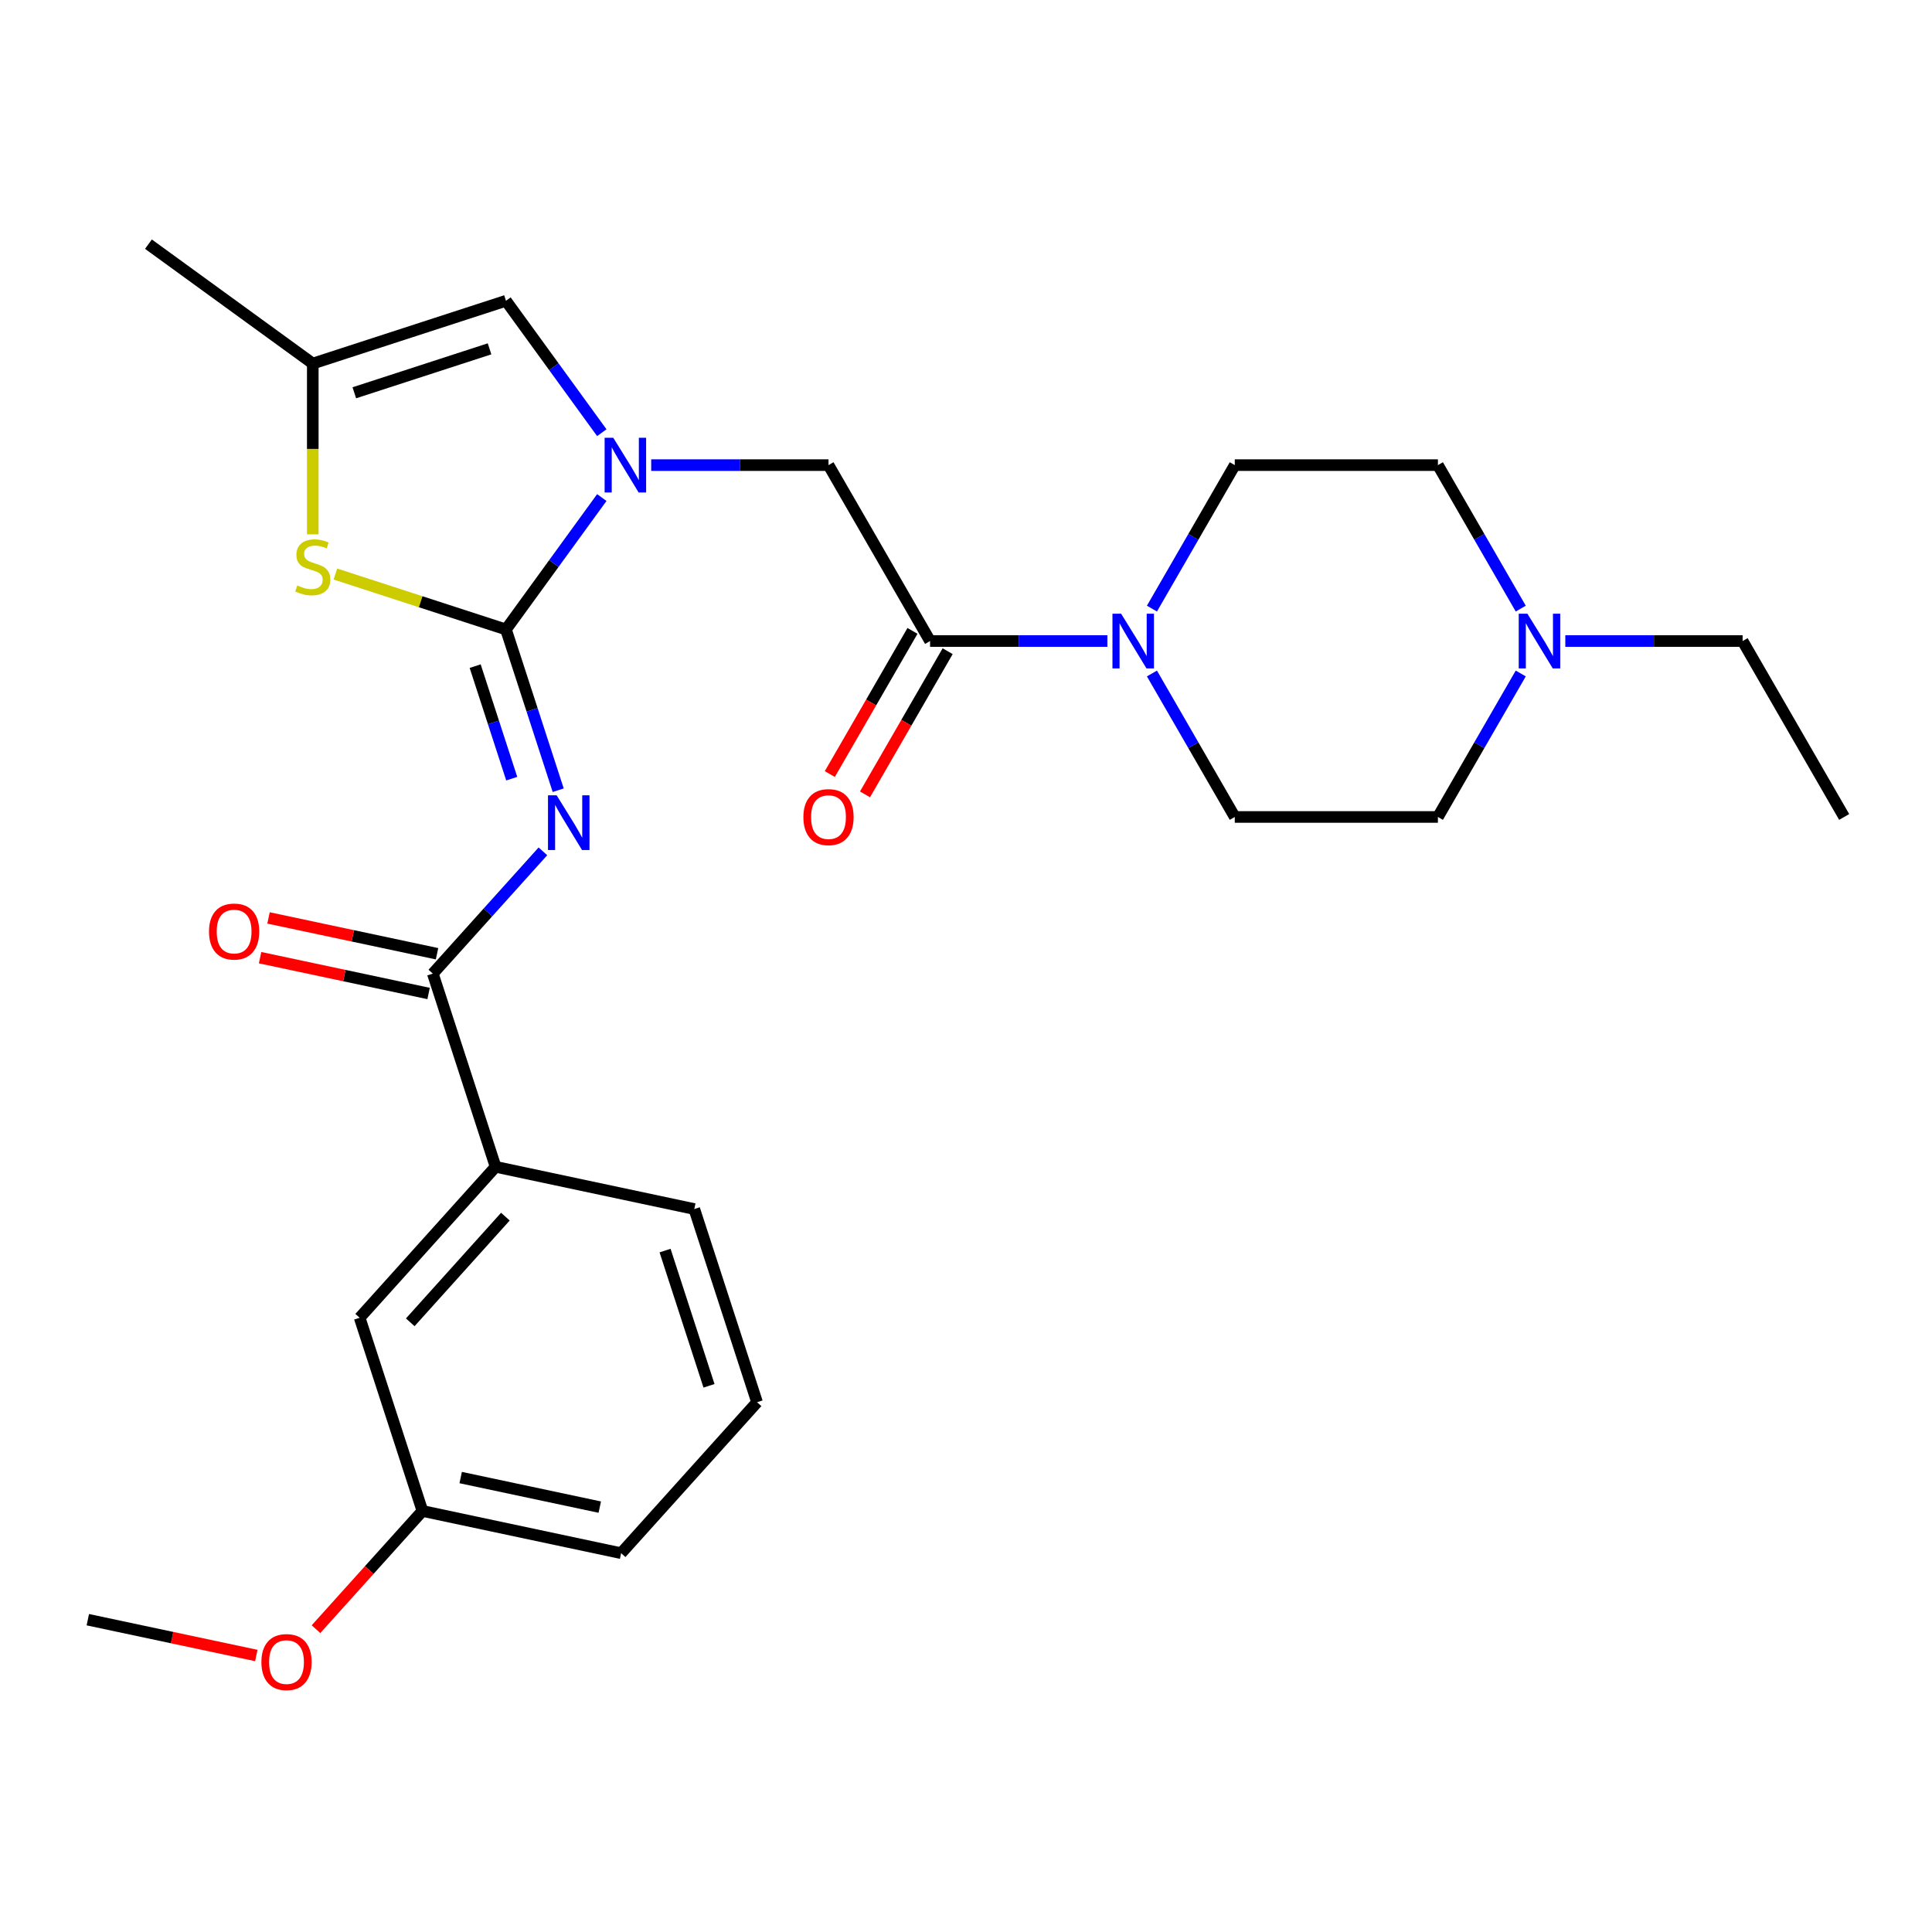 <?xml version='1.0' encoding='iso-8859-1'?>
<svg version='1.1' baseProfile='full'
              xmlns='http://www.w3.org/2000/svg'
                      xmlns:rdkit='http://www.rdkit.org/xml'
                      xmlns:xlink='http://www.w3.org/1999/xlink'
                  xml:space='preserve'
width='1000px' height='1000px' viewBox='0 0 1000 1000'>
<!-- END OF HEADER -->
<rect style='opacity:1.0;fill:#FFFFFF;stroke:none' width='1000' height='1000' x='0' y='0'> </rect>
<path class='bond-0' d='M 810.2,331.803 L 856.087,331.803' style='fill:none;fill-rule:evenodd;stroke:#0000FF;stroke-width:6px;stroke-linecap:butt;stroke-linejoin:miter;stroke-opacity:1' />
<path class='bond-0' d='M 856.087,331.803 L 901.974,331.803' style='fill:none;fill-rule:evenodd;stroke:#000000;stroke-width:6px;stroke-linecap:butt;stroke-linejoin:miter;stroke-opacity:1' />
<path class='bond-1' d='M 787.139,348.592 L 765.7,385.726' style='fill:none;fill-rule:evenodd;stroke:#0000FF;stroke-width:6px;stroke-linecap:butt;stroke-linejoin:miter;stroke-opacity:1' />
<path class='bond-1' d='M 765.7,385.726 L 744.26,422.859' style='fill:none;fill-rule:evenodd;stroke:#000000;stroke-width:6px;stroke-linecap:butt;stroke-linejoin:miter;stroke-opacity:1' />
<path class='bond-2' d='M 787.139,315.015 L 765.7,277.881' style='fill:none;fill-rule:evenodd;stroke:#0000FF;stroke-width:6px;stroke-linecap:butt;stroke-linejoin:miter;stroke-opacity:1' />
<path class='bond-2' d='M 765.7,277.881 L 744.26,240.747' style='fill:none;fill-rule:evenodd;stroke:#000000;stroke-width:6px;stroke-linecap:butt;stroke-linejoin:miter;stroke-opacity:1' />
<path class='bond-3' d='M 481.404,331.803 L 527.291,331.803' style='fill:none;fill-rule:evenodd;stroke:#000000;stroke-width:6px;stroke-linecap:butt;stroke-linejoin:miter;stroke-opacity:1' />
<path class='bond-3' d='M 527.291,331.803 L 573.178,331.803' style='fill:none;fill-rule:evenodd;stroke:#0000FF;stroke-width:6px;stroke-linecap:butt;stroke-linejoin:miter;stroke-opacity:1' />
<path class='bond-4' d='M 472.299,326.546 L 450.906,363.6' style='fill:none;fill-rule:evenodd;stroke:#000000;stroke-width:6px;stroke-linecap:butt;stroke-linejoin:miter;stroke-opacity:1' />
<path class='bond-4' d='M 450.906,363.6 L 429.513,400.654' style='fill:none;fill-rule:evenodd;stroke:#FF0000;stroke-width:6px;stroke-linecap:butt;stroke-linejoin:miter;stroke-opacity:1' />
<path class='bond-4' d='M 490.51,337.06 L 469.117,374.114' style='fill:none;fill-rule:evenodd;stroke:#000000;stroke-width:6px;stroke-linecap:butt;stroke-linejoin:miter;stroke-opacity:1' />
<path class='bond-4' d='M 469.117,374.114 L 447.724,411.168' style='fill:none;fill-rule:evenodd;stroke:#FF0000;stroke-width:6px;stroke-linecap:butt;stroke-linejoin:miter;stroke-opacity:1' />
<path class='bond-5' d='M 481.404,331.803 L 428.833,240.747' style='fill:none;fill-rule:evenodd;stroke:#000000;stroke-width:6px;stroke-linecap:butt;stroke-linejoin:miter;stroke-opacity:1' />
<path class='bond-6' d='M 596.24,348.592 L 617.679,385.726' style='fill:none;fill-rule:evenodd;stroke:#0000FF;stroke-width:6px;stroke-linecap:butt;stroke-linejoin:miter;stroke-opacity:1' />
<path class='bond-6' d='M 617.679,385.726 L 639.118,422.859' style='fill:none;fill-rule:evenodd;stroke:#000000;stroke-width:6px;stroke-linecap:butt;stroke-linejoin:miter;stroke-opacity:1' />
<path class='bond-7' d='M 596.24,315.015 L 617.679,277.881' style='fill:none;fill-rule:evenodd;stroke:#0000FF;stroke-width:6px;stroke-linecap:butt;stroke-linejoin:miter;stroke-opacity:1' />
<path class='bond-7' d='M 617.679,277.881 L 639.118,240.747' style='fill:none;fill-rule:evenodd;stroke:#000000;stroke-width:6px;stroke-linecap:butt;stroke-linejoin:miter;stroke-opacity:1' />
<path class='bond-8' d='M 901.974,331.803 L 954.545,422.859' style='fill:none;fill-rule:evenodd;stroke:#000000;stroke-width:6px;stroke-linecap:butt;stroke-linejoin:miter;stroke-opacity:1' />
<path class='bond-9' d='M 261.889,155.685 L 161.893,188.176' style='fill:none;fill-rule:evenodd;stroke:#000000;stroke-width:6px;stroke-linecap:butt;stroke-linejoin:miter;stroke-opacity:1' />
<path class='bond-9' d='M 253.388,180.558 L 183.39,203.302' style='fill:none;fill-rule:evenodd;stroke:#000000;stroke-width:6px;stroke-linecap:butt;stroke-linejoin:miter;stroke-opacity:1' />
<path class='bond-10' d='M 261.889,155.685 L 286.691,189.822' style='fill:none;fill-rule:evenodd;stroke:#000000;stroke-width:6px;stroke-linecap:butt;stroke-linejoin:miter;stroke-opacity:1' />
<path class='bond-10' d='M 286.691,189.822 L 311.493,223.959' style='fill:none;fill-rule:evenodd;stroke:#0000FF;stroke-width:6px;stroke-linecap:butt;stroke-linejoin:miter;stroke-opacity:1' />
<path class='bond-11' d='M 161.893,188.176 L 76.831,126.375' style='fill:none;fill-rule:evenodd;stroke:#000000;stroke-width:6px;stroke-linecap:butt;stroke-linejoin:miter;stroke-opacity:1' />
<path class='bond-12' d='M 161.893,188.176 L 161.893,232.373' style='fill:none;fill-rule:evenodd;stroke:#000000;stroke-width:6px;stroke-linecap:butt;stroke-linejoin:miter;stroke-opacity:1' />
<path class='bond-12' d='M 161.893,232.373 L 161.893,276.57' style='fill:none;fill-rule:evenodd;stroke:#CCCC00;stroke-width:6px;stroke-linecap:butt;stroke-linejoin:miter;stroke-opacity:1' />
<path class='bond-13' d='M 173.601,297.123 L 217.745,311.466' style='fill:none;fill-rule:evenodd;stroke:#CCCC00;stroke-width:6px;stroke-linecap:butt;stroke-linejoin:miter;stroke-opacity:1' />
<path class='bond-13' d='M 217.745,311.466 L 261.889,325.809' style='fill:none;fill-rule:evenodd;stroke:#000000;stroke-width:6px;stroke-linecap:butt;stroke-linejoin:miter;stroke-opacity:1' />
<path class='bond-14' d='M 261.889,325.809 L 286.691,291.673' style='fill:none;fill-rule:evenodd;stroke:#000000;stroke-width:6px;stroke-linecap:butt;stroke-linejoin:miter;stroke-opacity:1' />
<path class='bond-14' d='M 286.691,291.673 L 311.493,257.536' style='fill:none;fill-rule:evenodd;stroke:#0000FF;stroke-width:6px;stroke-linecap:butt;stroke-linejoin:miter;stroke-opacity:1' />
<path class='bond-15' d='M 261.889,325.809 L 275.407,367.413' style='fill:none;fill-rule:evenodd;stroke:#000000;stroke-width:6px;stroke-linecap:butt;stroke-linejoin:miter;stroke-opacity:1' />
<path class='bond-15' d='M 275.407,367.413 L 288.925,409.017' style='fill:none;fill-rule:evenodd;stroke:#0000FF;stroke-width:6px;stroke-linecap:butt;stroke-linejoin:miter;stroke-opacity:1' />
<path class='bond-15' d='M 245.945,344.789 L 255.408,373.911' style='fill:none;fill-rule:evenodd;stroke:#000000;stroke-width:6px;stroke-linecap:butt;stroke-linejoin:miter;stroke-opacity:1' />
<path class='bond-15' d='M 255.408,373.911 L 264.87,403.034' style='fill:none;fill-rule:evenodd;stroke:#0000FF;stroke-width:6px;stroke-linecap:butt;stroke-linejoin:miter;stroke-opacity:1' />
<path class='bond-16' d='M 337.059,240.747 L 382.946,240.747' style='fill:none;fill-rule:evenodd;stroke:#0000FF;stroke-width:6px;stroke-linecap:butt;stroke-linejoin:miter;stroke-opacity:1' />
<path class='bond-16' d='M 382.946,240.747 L 428.833,240.747' style='fill:none;fill-rule:evenodd;stroke:#000000;stroke-width:6px;stroke-linecap:butt;stroke-linejoin:miter;stroke-opacity:1' />
<path class='bond-17' d='M 281.011,440.653 L 252.519,472.297' style='fill:none;fill-rule:evenodd;stroke:#0000FF;stroke-width:6px;stroke-linecap:butt;stroke-linejoin:miter;stroke-opacity:1' />
<path class='bond-17' d='M 252.519,472.297 L 224.026,503.942' style='fill:none;fill-rule:evenodd;stroke:#000000;stroke-width:6px;stroke-linecap:butt;stroke-linejoin:miter;stroke-opacity:1' />
<path class='bond-18' d='M 226.212,493.657 L 182.604,484.388' style='fill:none;fill-rule:evenodd;stroke:#000000;stroke-width:6px;stroke-linecap:butt;stroke-linejoin:miter;stroke-opacity:1' />
<path class='bond-18' d='M 182.604,484.388 L 138.996,475.119' style='fill:none;fill-rule:evenodd;stroke:#FF0000;stroke-width:6px;stroke-linecap:butt;stroke-linejoin:miter;stroke-opacity:1' />
<path class='bond-18' d='M 221.84,514.226 L 178.232,504.957' style='fill:none;fill-rule:evenodd;stroke:#000000;stroke-width:6px;stroke-linecap:butt;stroke-linejoin:miter;stroke-opacity:1' />
<path class='bond-18' d='M 178.232,504.957 L 134.624,495.688' style='fill:none;fill-rule:evenodd;stroke:#FF0000;stroke-width:6px;stroke-linecap:butt;stroke-linejoin:miter;stroke-opacity:1' />
<path class='bond-19' d='M 224.026,503.942 L 256.517,603.938' style='fill:none;fill-rule:evenodd;stroke:#000000;stroke-width:6px;stroke-linecap:butt;stroke-linejoin:miter;stroke-opacity:1' />
<path class='bond-20' d='M 256.517,603.938 L 186.163,682.074' style='fill:none;fill-rule:evenodd;stroke:#000000;stroke-width:6px;stroke-linecap:butt;stroke-linejoin:miter;stroke-opacity:1' />
<path class='bond-20' d='M 261.591,629.73 L 212.343,684.425' style='fill:none;fill-rule:evenodd;stroke:#000000;stroke-width:6px;stroke-linecap:butt;stroke-linejoin:miter;stroke-opacity:1' />
<path class='bond-21' d='M 256.517,603.938 L 359.362,625.799' style='fill:none;fill-rule:evenodd;stroke:#000000;stroke-width:6px;stroke-linecap:butt;stroke-linejoin:miter;stroke-opacity:1' />
<path class='bond-22' d='M 186.163,682.074 L 218.654,782.071' style='fill:none;fill-rule:evenodd;stroke:#000000;stroke-width:6px;stroke-linecap:butt;stroke-linejoin:miter;stroke-opacity:1' />
<path class='bond-23' d='M 218.654,782.071 L 191.107,812.665' style='fill:none;fill-rule:evenodd;stroke:#000000;stroke-width:6px;stroke-linecap:butt;stroke-linejoin:miter;stroke-opacity:1' />
<path class='bond-23' d='M 191.107,812.665 L 163.56,843.258' style='fill:none;fill-rule:evenodd;stroke:#FF0000;stroke-width:6px;stroke-linecap:butt;stroke-linejoin:miter;stroke-opacity:1' />
<path class='bond-24' d='M 218.654,782.071 L 321.498,803.931' style='fill:none;fill-rule:evenodd;stroke:#000000;stroke-width:6px;stroke-linecap:butt;stroke-linejoin:miter;stroke-opacity:1' />
<path class='bond-24' d='M 238.452,764.781 L 310.444,780.083' style='fill:none;fill-rule:evenodd;stroke:#000000;stroke-width:6px;stroke-linecap:butt;stroke-linejoin:miter;stroke-opacity:1' />
<path class='bond-25' d='M 132.671,856.885 L 89.063,847.616' style='fill:none;fill-rule:evenodd;stroke:#FF0000;stroke-width:6px;stroke-linecap:butt;stroke-linejoin:miter;stroke-opacity:1' />
<path class='bond-25' d='M 89.063,847.616 L 45.455,838.347' style='fill:none;fill-rule:evenodd;stroke:#000000;stroke-width:6px;stroke-linecap:butt;stroke-linejoin:miter;stroke-opacity:1' />
<path class='bond-26' d='M 359.362,625.799 L 391.852,725.795' style='fill:none;fill-rule:evenodd;stroke:#000000;stroke-width:6px;stroke-linecap:butt;stroke-linejoin:miter;stroke-opacity:1' />
<path class='bond-26' d='M 344.236,647.296 L 366.98,717.294' style='fill:none;fill-rule:evenodd;stroke:#000000;stroke-width:6px;stroke-linecap:butt;stroke-linejoin:miter;stroke-opacity:1' />
<path class='bond-27' d='M 391.852,725.795 L 321.498,803.931' style='fill:none;fill-rule:evenodd;stroke:#000000;stroke-width:6px;stroke-linecap:butt;stroke-linejoin:miter;stroke-opacity:1' />
<path class='bond-28' d='M 744.26,422.859 L 639.118,422.859' style='fill:none;fill-rule:evenodd;stroke:#000000;stroke-width:6px;stroke-linecap:butt;stroke-linejoin:miter;stroke-opacity:1' />
<path class='bond-29' d='M 744.26,240.747 L 639.118,240.747' style='fill:none;fill-rule:evenodd;stroke:#000000;stroke-width:6px;stroke-linecap:butt;stroke-linejoin:miter;stroke-opacity:1' />
<path  class='atom-0' d='M 790.572 317.643
L 799.852 332.643
Q 800.772 334.123, 802.252 336.803
Q 803.732 339.483, 803.812 339.643
L 803.812 317.643
L 807.572 317.643
L 807.572 345.963
L 803.692 345.963
L 793.732 329.563
Q 792.572 327.643, 791.332 325.443
Q 790.132 323.243, 789.772 322.563
L 789.772 345.963
L 786.092 345.963
L 786.092 317.643
L 790.572 317.643
' fill='#0000FF'/>
<path  class='atom-2' d='M 580.287 317.643
L 589.567 332.643
Q 590.487 334.123, 591.967 336.803
Q 593.447 339.483, 593.527 339.643
L 593.527 317.643
L 597.287 317.643
L 597.287 345.963
L 593.407 345.963
L 583.447 329.563
Q 582.287 327.643, 581.047 325.443
Q 579.847 323.243, 579.487 322.563
L 579.487 345.963
L 575.807 345.963
L 575.807 317.643
L 580.287 317.643
' fill='#0000FF'/>
<path  class='atom-3' d='M 415.833 422.939
Q 415.833 416.139, 419.193 412.339
Q 422.553 408.539, 428.833 408.539
Q 435.113 408.539, 438.473 412.339
Q 441.833 416.139, 441.833 422.939
Q 441.833 429.819, 438.433 433.739
Q 435.033 437.619, 428.833 437.619
Q 422.593 437.619, 419.193 433.739
Q 415.833 429.859, 415.833 422.939
M 428.833 434.419
Q 433.153 434.419, 435.473 431.539
Q 437.833 428.619, 437.833 422.939
Q 437.833 417.379, 435.473 414.579
Q 433.153 411.739, 428.833 411.739
Q 424.513 411.739, 422.153 414.539
Q 419.833 417.339, 419.833 422.939
Q 419.833 428.659, 422.153 431.539
Q 424.513 434.419, 428.833 434.419
' fill='#FF0000'/>
<path  class='atom-7' d='M 153.893 303.038
Q 154.213 303.158, 155.533 303.718
Q 156.853 304.278, 158.293 304.638
Q 159.773 304.958, 161.213 304.958
Q 163.893 304.958, 165.453 303.678
Q 167.013 302.358, 167.013 300.078
Q 167.013 298.518, 166.213 297.558
Q 165.453 296.598, 164.253 296.078
Q 163.053 295.558, 161.053 294.958
Q 158.533 294.198, 157.013 293.478
Q 155.533 292.758, 154.453 291.238
Q 153.413 289.718, 153.413 287.158
Q 153.413 283.598, 155.813 281.398
Q 158.253 279.198, 163.053 279.198
Q 166.333 279.198, 170.053 280.758
L 169.133 283.838
Q 165.733 282.438, 163.173 282.438
Q 160.413 282.438, 158.893 283.598
Q 157.373 284.718, 157.413 286.678
Q 157.413 288.198, 158.173 289.118
Q 158.973 290.038, 160.093 290.558
Q 161.253 291.078, 163.173 291.678
Q 165.733 292.478, 167.253 293.278
Q 168.773 294.078, 169.853 295.718
Q 170.973 297.318, 170.973 300.078
Q 170.973 303.998, 168.333 306.118
Q 165.733 308.198, 161.373 308.198
Q 158.853 308.198, 156.933 307.638
Q 155.053 307.118, 152.813 306.198
L 153.893 303.038
' fill='#CCCC00'/>
<path  class='atom-9' d='M 317.43 226.587
L 326.71 241.587
Q 327.63 243.067, 329.11 245.747
Q 330.59 248.427, 330.67 248.587
L 330.67 226.587
L 334.43 226.587
L 334.43 254.907
L 330.55 254.907
L 320.59 238.507
Q 319.43 236.587, 318.19 234.387
Q 316.99 232.187, 316.63 231.507
L 316.63 254.907
L 312.95 254.907
L 312.95 226.587
L 317.43 226.587
' fill='#0000FF'/>
<path  class='atom-10' d='M 288.12 411.646
L 297.4 426.646
Q 298.32 428.126, 299.8 430.806
Q 301.28 433.486, 301.36 433.646
L 301.36 411.646
L 305.12 411.646
L 305.12 439.966
L 301.24 439.966
L 291.28 423.566
Q 290.12 421.646, 288.88 419.446
Q 287.68 417.246, 287.32 416.566
L 287.32 439.966
L 283.64 439.966
L 283.64 411.646
L 288.12 411.646
' fill='#0000FF'/>
<path  class='atom-12' d='M 108.181 482.162
Q 108.181 475.362, 111.541 471.562
Q 114.901 467.762, 121.181 467.762
Q 127.461 467.762, 130.821 471.562
Q 134.181 475.362, 134.181 482.162
Q 134.181 489.042, 130.781 492.962
Q 127.381 496.842, 121.181 496.842
Q 114.941 496.842, 111.541 492.962
Q 108.181 489.082, 108.181 482.162
M 121.181 493.642
Q 125.501 493.642, 127.821 490.762
Q 130.181 487.842, 130.181 482.162
Q 130.181 476.602, 127.821 473.802
Q 125.501 470.962, 121.181 470.962
Q 116.861 470.962, 114.501 473.762
Q 112.181 476.562, 112.181 482.162
Q 112.181 487.882, 114.501 490.762
Q 116.861 493.642, 121.181 493.642
' fill='#FF0000'/>
<path  class='atom-17' d='M 135.299 860.287
Q 135.299 853.487, 138.659 849.687
Q 142.019 845.887, 148.299 845.887
Q 154.579 845.887, 157.939 849.687
Q 161.299 853.487, 161.299 860.287
Q 161.299 867.167, 157.899 871.087
Q 154.499 874.967, 148.299 874.967
Q 142.059 874.967, 138.659 871.087
Q 135.299 867.207, 135.299 860.287
M 148.299 871.767
Q 152.619 871.767, 154.939 868.887
Q 157.299 865.967, 157.299 860.287
Q 157.299 854.727, 154.939 851.927
Q 152.619 849.087, 148.299 849.087
Q 143.979 849.087, 141.619 851.887
Q 139.299 854.687, 139.299 860.287
Q 139.299 866.007, 141.619 868.887
Q 143.979 871.767, 148.299 871.767
' fill='#FF0000'/>
</svg>

